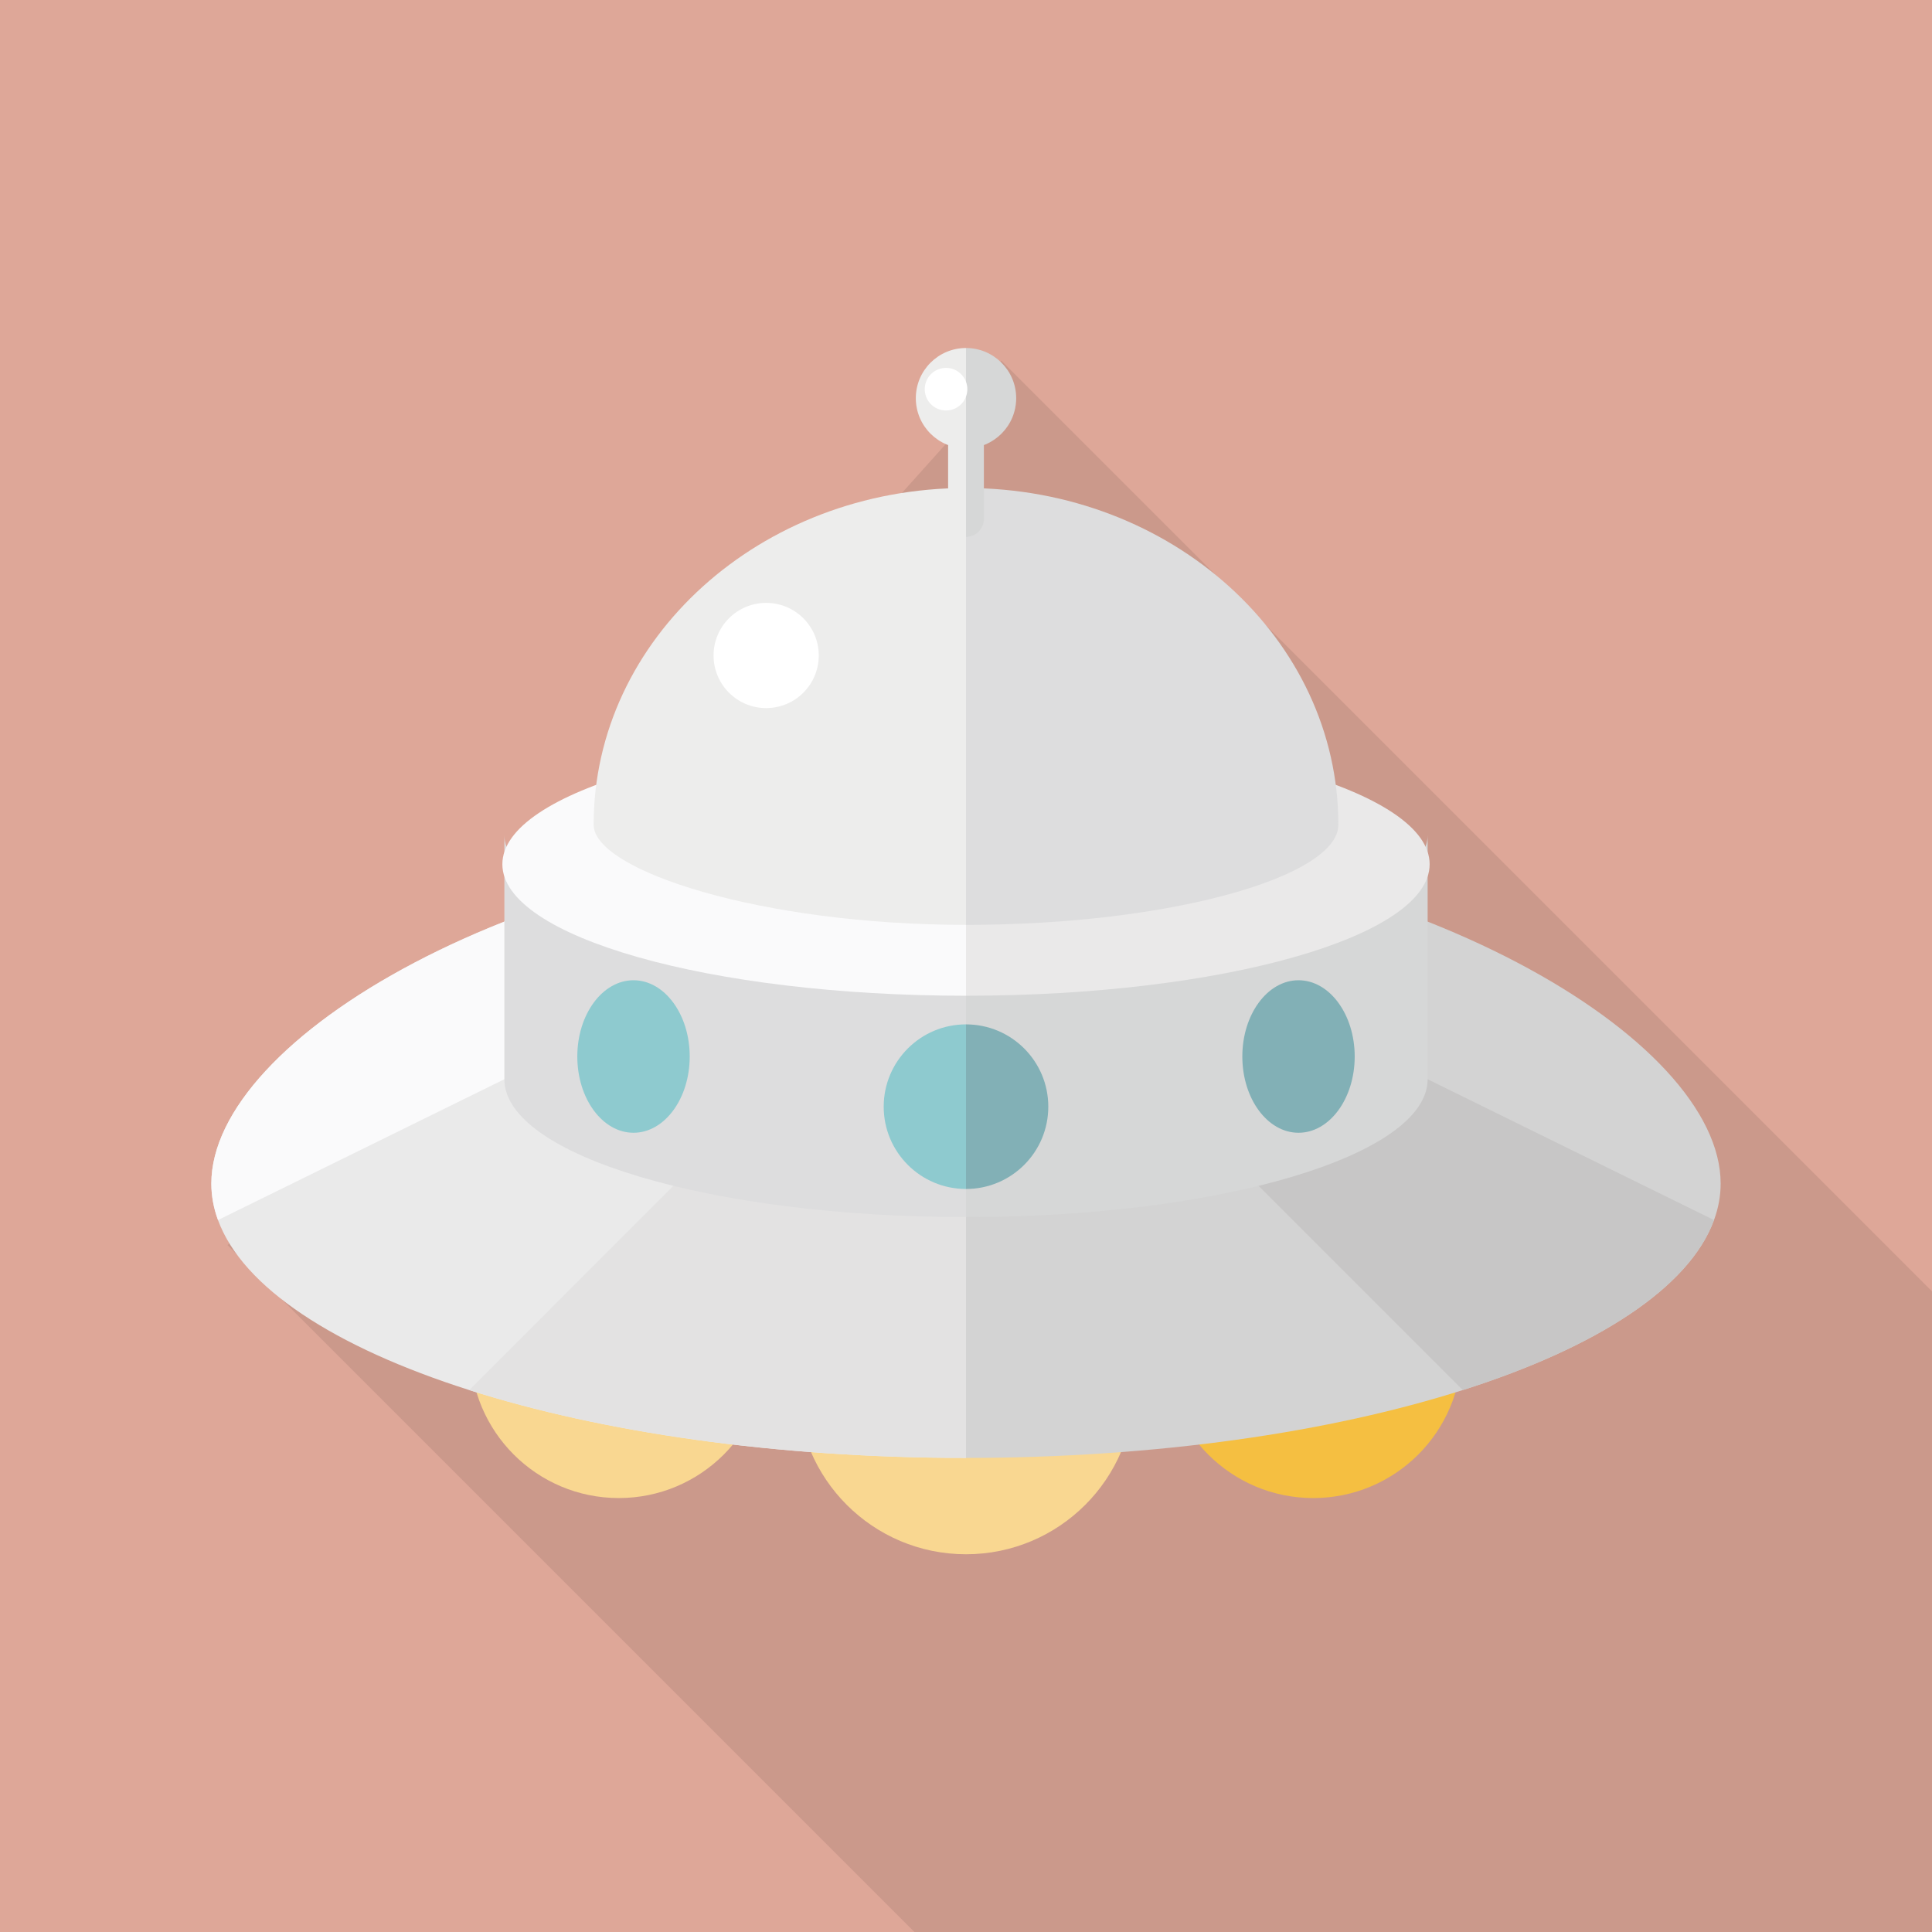 <svg xmlns="http://www.w3.org/2000/svg" viewBox="0 0 512 512"><path fill="#dea798" d="M0 0h512v512H0z"/><path opacity=".1" fill="#231815" d="M512 342.22V512H242.33L60.313 329.985 251.39 116.84l13.98-21.25z"/><circle cx="163.981" cy="357.64" r="39.359" fill="#f9d791"/><circle cx="348.02" cy="357.64" r="39.36" fill="#f5bf41"/><g fill="#f9d791"><path d="M211.32 367.215c0 24.675 20 44.68 44.68 44.68V322.54c-24.68 0-44.68 20-44.68 44.675zM256 322.54v89.355c24.68 0 44.68-20.005 44.68-44.68s-20-44.675-44.68-44.675z"/></g><path fill="#eae9e9" d="M256 236.725z"/><path d="M256 236.725l-7.29-7.29-7.29-7.295c-103.647 4.27-185.412 53.16-185.412 91.525 0 3.28.605 6.505 1.765 9.665 6.54 17.89 30.98 33.73 66.57 45.05 35.175 11.2 81.238 17.98 131.658 17.98V236.725H256z" fill="#eaeaea"/><path d="M270.58 222.14l-7.29 7.295-7.29 7.29V386.36c50.43 0 96.48-6.78 131.66-17.98 35.59-11.32 60.03-27.16 66.57-45.05 1.16-3.16 1.76-6.385 1.76-9.665 0-38.365-81.76-87.255-185.41-91.525z" fill="#d3d3d3"/><path d="M454.23 323.33l-190.94-93.895-7.29 7.29L387.66 368.38c35.59-11.32 60.03-27.16 66.57-45.05z" fill="#c7c6c6"/><path d="M241.42 222.14c-103.647 4.27-185.412 53.16-185.412 91.525 0 3.28.605 6.505 1.765 9.665l190.938-93.895-7.291-7.295z" fill="#fafafb"/><path d="M124.342 368.38c35.175 11.2 81.238 17.98 131.658 17.98V236.725L124.342 368.38z" fill="#e3e2e2"/><path d="M133.663 221.365V286c0 20.18 54.777 36.54 122.337 36.54v-70.26c-67.56 0-122.337-13.84-122.337-30.915z" fill="#ddddde"/><path d="M256 252.28v70.26c67.56 0 122.34-16.36 122.34-36.54v-64.635c0 17.075-54.78 30.915-122.34 30.915z" fill="#d6d7d7"/><path d="M133.132 229.03c0 19.245 55.008 34.85 122.868 34.85v-69.71c-67.86 0-122.868 15.6-122.868 34.86z" fill="#fafafb"/><path d="M256 194.17v69.71c67.86 0 122.87-15.605 122.87-34.85 0-19.26-55.01-34.86-122.87-34.86z" fill="#eae9e9"/><g><path d="M256 129.325V245.1c54.5 0 98.68-12.87 98.68-26.53 0-49.29-44.18-89.245-98.68-89.245z" fill="#ddddde"/><path d="M157.318 218.57c0 12.05 44.182 26.53 98.682 26.53V129.325c-54.5 0-98.682 39.955-98.682 89.245z" fill="#ededec"/><path d="M251.26 108.28v29.245c0 2.62 2.12 4.745 4.74 4.745v-38.735a4.741 4.741 0 00-4.74 4.745z" fill="#ededec"/><path d="M256 103.535v38.735c2.62 0 4.74-2.125 4.74-4.745V108.28c0-2.62-2.12-4.745-4.74-4.745z" fill="#d6d7d7"/></g><g><path d="M359.01 279.985c0 11.165-6.67 20.21-14.89 20.21-8.23 0-14.89-9.045-14.89-20.21 0-11.165 6.66-20.21 14.89-20.21 8.22 0 14.89 9.045 14.89 20.21z" fill="#82b0b6"/><path d="M182.78 279.985c0 11.165-6.672 20.21-14.897 20.21-8.225 0-14.89-9.045-14.89-20.21 0-11.165 6.665-20.21 14.89-20.21 8.224 0 14.897 9.045 14.897 20.21z" fill="#8ecacf"/></g><circle cx="203.04" cy="173.71" r="13.94" fill="#fff"/><g><path d="M234.19 293.28c0 12.05 9.77 21.81 21.81 21.81v-43.62c-12.04 0-21.81 9.765-21.81 21.81z" fill="#8ecacf"/><path d="M256 271.47v43.62c12.05 0 21.81-9.76 21.81-21.81 0-12.045-9.76-21.81-21.81-21.81z" fill="#82b0b6"/></g><g><path d="M242.7 105.525c0 7.345 5.96 13.295 13.3 13.295V92.225c-7.34 0-13.3 5.955-13.3 13.3z" fill="#ededec"/><path d="M256 92.225v26.595c7.34 0 13.3-5.95 13.3-13.295s-5.96-13.3-13.3-13.3z" fill="#d6d7d7"/></g><path d="M256.35 103.145a5.639 5.639 0 01-5.64 5.635c-3.12 0-5.64-2.52-5.64-5.635a5.64 5.64 0 015.64-5.645c3.11 0 5.64 2.53 5.64 5.645z" fill="#fff"/></svg>